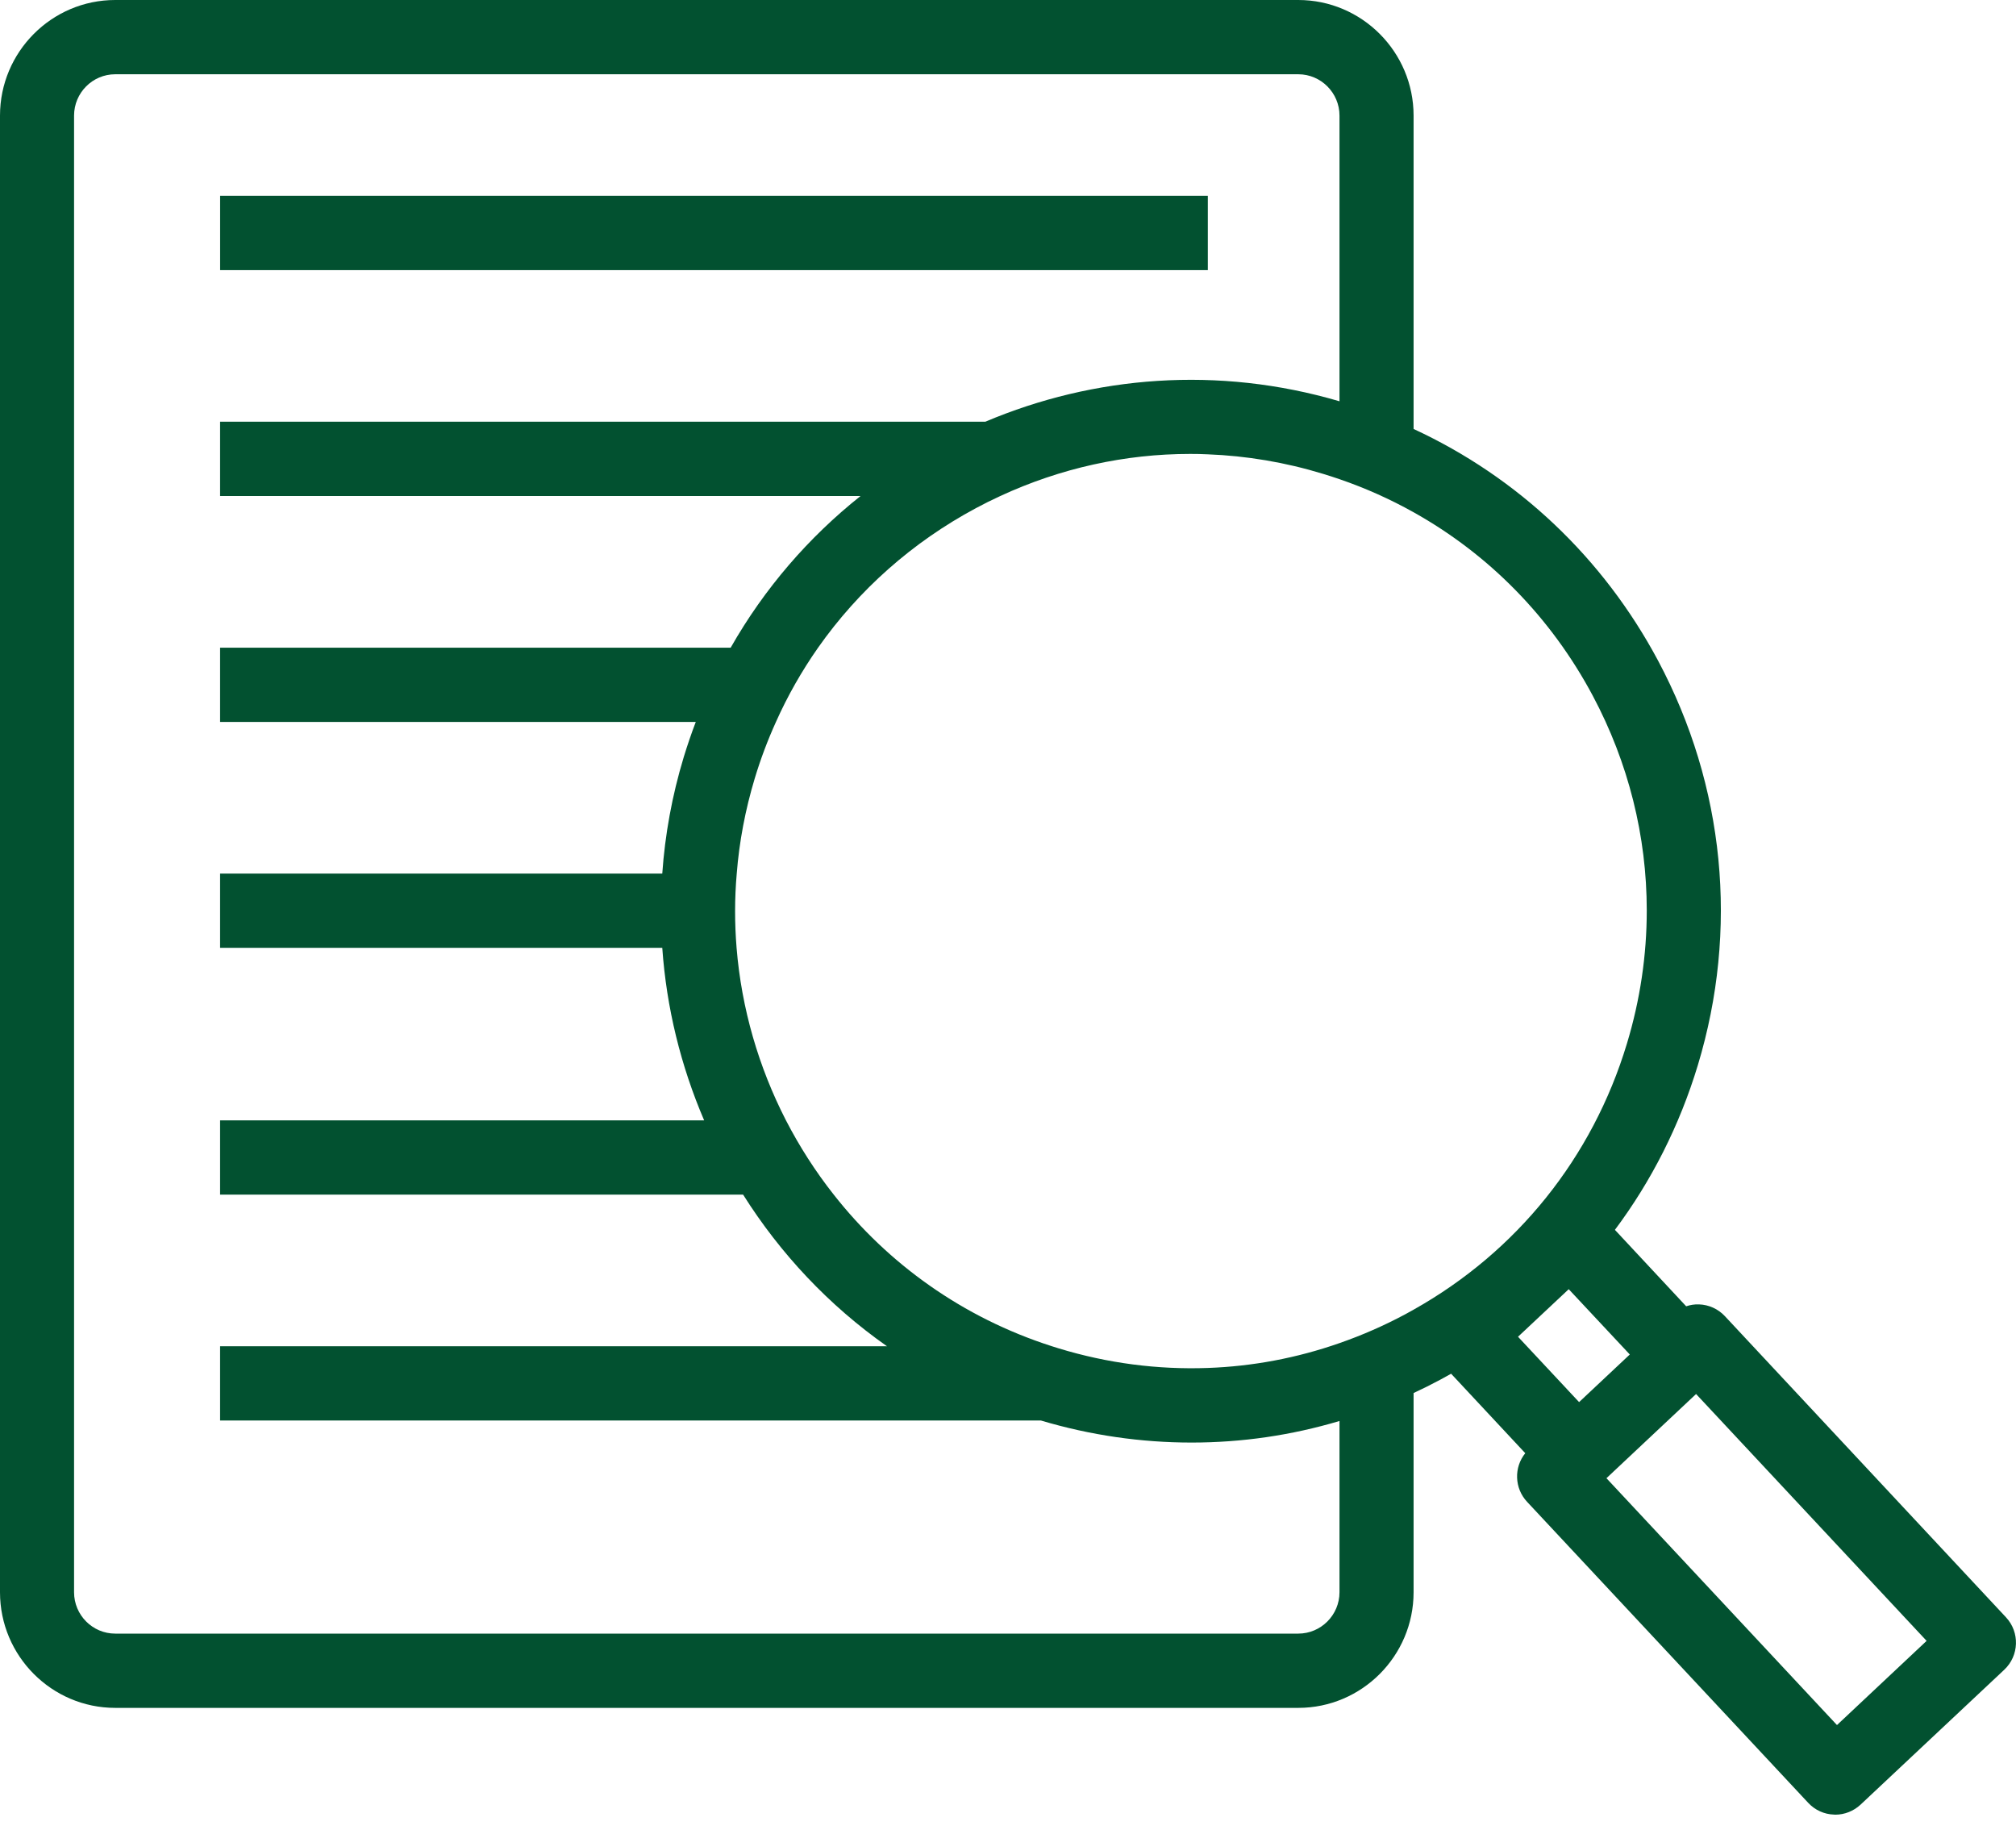 <?xml version="1.0" encoding="UTF-8"?>
<svg xmlns="http://www.w3.org/2000/svg" width="65" height="59" viewBox="0 0 65 59" fill="none">
  <g clip-path="url(#clip0_458_4341)">
    <path d="M38.943 6.313H7.097V8.708H38.943V6.313Z" fill="#025130"></path>
    <path d="M64.676 52.136L55.613 42.428C55.396 42.196 55.096 42.06 54.78 42.05C54.639 42.044 54.499 42.066 54.366 42.111L52.068 39.647C53.246 38.072 54.151 36.287 54.74 34.345C56.065 29.968 55.611 25.336 53.461 21.3C51.686 17.975 48.936 15.383 45.577 13.829V3.727C45.577 1.673 43.907 0 41.859 0H3.715C1.667 0 0 1.673 0 3.727V51.33C0 53.384 1.667 55.057 3.715 55.057H41.859C43.907 55.057 45.577 53.384 45.577 51.33V44.907C45.869 44.772 46.158 44.628 46.444 44.474C46.559 44.412 46.673 44.349 46.787 44.285L49.178 46.847C48.809 47.302 48.825 47.975 49.236 48.414L58.302 58.12C58.517 58.351 58.817 58.489 59.132 58.497C59.146 58.5 59.159 58.5 59.172 58.5C59.475 58.5 59.767 58.383 59.99 58.175L64.621 53.828C65.103 53.376 65.127 52.617 64.676 52.136ZM43.188 51.33C43.188 52.064 42.591 52.663 41.859 52.663H3.715C2.983 52.663 2.388 52.064 2.388 51.33V3.727C2.388 2.993 2.983 2.394 3.715 2.394H41.859C42.591 2.394 43.188 2.993 43.188 3.727V12.936C39.276 11.786 35.269 12.113 31.769 13.595H7.096V15.99H27.746C26.076 17.317 24.646 18.967 23.558 20.88H7.096V23.274H22.433C22.292 23.642 22.165 24.017 22.048 24.397C21.668 25.648 21.44 26.911 21.353 28.162H7.096V30.556H21.353C21.488 32.488 21.952 34.366 22.703 36.117H7.096V38.511H23.959C25.156 40.411 26.721 42.082 28.598 43.399H7.096V45.793H33.56C35.16 46.27 36.793 46.504 38.417 46.504C40.041 46.504 41.633 46.272 43.188 45.809V51.33ZM45.317 42.364C44.627 42.734 43.915 43.045 43.188 43.298C41.814 43.779 40.386 44.048 38.942 44.099C37.334 44.157 35.71 43.95 34.126 43.465C34.054 43.444 33.985 43.423 33.916 43.399C31.034 42.476 28.629 40.736 26.881 38.511C26.291 37.764 25.777 36.96 25.341 36.117C24.46 34.401 23.908 32.512 23.749 30.556C23.685 29.766 23.683 28.965 23.754 28.162C23.834 27.14 24.028 26.111 24.335 25.092C24.524 24.466 24.752 23.86 25.018 23.274C25.394 22.431 25.851 21.63 26.376 20.88C27.682 19.023 29.412 17.48 31.472 16.378C31.729 16.24 31.989 16.11 32.252 15.99C34.194 15.091 36.278 14.633 38.374 14.633C38.563 14.633 38.754 14.636 38.942 14.646C40.189 14.694 41.437 14.902 42.663 15.277C42.841 15.33 43.016 15.389 43.188 15.447C44.024 15.734 44.82 16.091 45.577 16.514C48.01 17.873 50.009 19.906 51.354 22.428C52.508 24.594 53.095 26.962 53.095 29.351C53.095 30.788 52.883 32.235 52.453 33.651C51.343 37.319 48.907 40.352 45.577 42.22C45.492 42.268 45.404 42.316 45.317 42.364ZM48.944 43.093L50.579 41.56L52.548 43.665L50.913 45.2L48.944 43.093ZM59.228 55.611L51.795 47.653L54.685 44.939L62.118 52.897L59.228 55.611Z" fill="#025130"></path>
  </g>
  <defs>
    <clipPath id="clip0_458_4341">
      <rect width="65" height="58.5" fill="white"></rect>
    </clipPath>
  </defs>
</svg>

